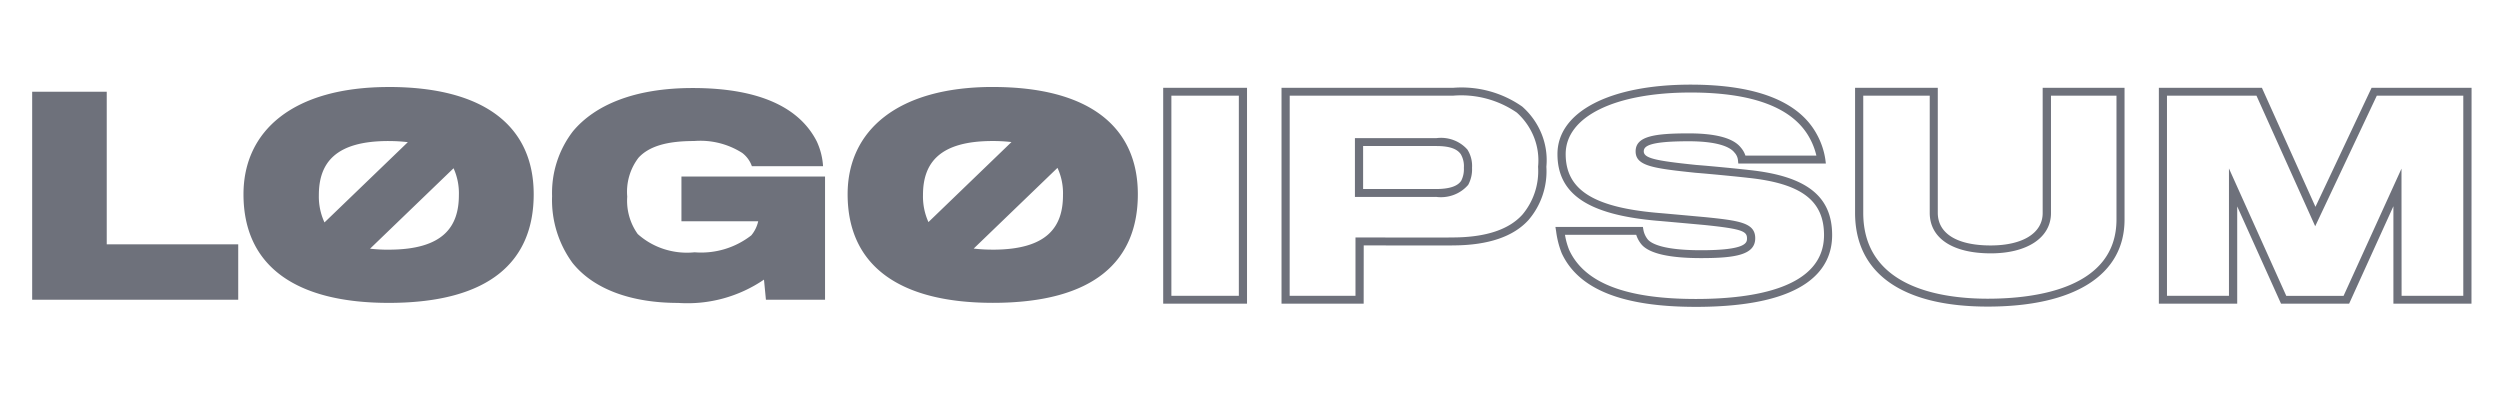 <svg xmlns="http://www.w3.org/2000/svg" width="250" height="40" fill="none"><path fill="#6E717B" d="M124.702 30.367h-8.383V8.781h8.383v21.586Zm-7.564-.788h6.746V9.569h-6.746v20.01Zm19.229.788h-8.215V8.781h17.164a10.584 10.584 0 0 1 6.9 1.873 7.263 7.263 0 0 1 1.943 2.737 7.025 7.025 0 0 1 .479 3.283 7.485 7.485 0 0 1-1.783 5.322c-1.502 1.66-4.001 2.514-7.426 2.544-.863.022-7.329 0-9.057 0l-.005 5.827Zm-7.401-.788h6.583v-5.835h.411c.083 0 8.478.025 9.449 0 3.192-.027 5.486-.789 6.827-2.276a6.76 6.76 0 0 0 1.572-4.796c.1-1-.039-2.007-.408-2.946a6.534 6.534 0 0 0-1.721-2.468 9.81 9.81 0 0 0-6.374-1.69h-16.334l-.005 20.01Zm14.611-9.888h-8.084v-5.876h8.138a3.576 3.576 0 0 1 1.708.188c.544.2 1.027.53 1.403.958.342.547.503 1.181.462 1.818a3.24 3.24 0 0 1-.385 1.707 3.54 3.54 0 0 1-1.458 1.008 3.672 3.672 0 0 1-1.784.19v.007Zm-7.265-.789h7.265c1.343 0 2.175-.27 2.543-.825.203-.403.295-.85.267-1.298.036-.47-.07-.94-.305-1.353l-.01-.014c-.389-.552-1.164-.809-2.441-.809h-7.319v4.3Zm33.267 11.784c-7.352 0-11.74-1.759-13.412-5.375a9.098 9.098 0 0 1-.553-2.167l-.072-.454h8.747l.057.331c.067.337.216.653.432.924.346.403 1.499 1.078 5.324 1.078 4.598 0 4.598-.778 4.598-1.196 0-.705-.533-.946-4.282-1.33l-.713-.065c-1.411-.128-3.196-.29-4.011-.358-6.877-.6-9.948-2.658-9.948-6.671 0-4.216 5.225-6.94 13.313-6.94 6.597 0 10.848 1.676 12.631 4.982.422.77.707 1.603.84 2.464l.057.443h-8.757l-.036-.356a1.317 1.317 0 0 0-.354-.748c-.327-.423-1.362-1.121-4.575-1.121-3.944 0-4.488.486-4.488 1.01 0 .698 1.246.945 5.24 1.357 1.665.13 4.342.396 5.259.503 5.766.602 8.338 2.61 8.338 6.512.002 3.272-2.364 7.177-13.635 7.177Zm-13.081-7.207c.082.52.223 1.03.421 1.52 1.523 3.295 5.665 4.898 12.66 4.898 5.849 0 12.823-1.104 12.823-6.388 0-3.459-2.276-5.172-7.612-5.728-.917-.107-3.578-.37-5.24-.503-4.257-.445-5.988-.681-5.988-2.142 0-1.51 1.865-1.798 5.307-1.798 2.72 0 4.476.473 5.221 1.428.204.235.357.506.452.797h7.097a6.907 6.907 0 0 0-.671-1.752c-1.638-3.026-5.638-4.559-11.906-4.559-7.59 0-12.494 2.415-12.494 6.15 0 3.565 2.753 5.325 9.201 5.886.819.068 2.602.23 4.017.36l.717.064c3.483.354 5.019.575 5.019 2.115 0 1.66-1.987 1.984-5.417 1.984-3.173 0-5.178-.459-5.952-1.362a2.888 2.888 0 0 1-.531-.97h-7.124Zm42.272 7.18c-8.548 0-13.263-3.33-13.263-9.375V8.78h8.272v12.502c0 2.074 1.927 3.263 5.286 3.263 3.209 0 5.202-1.24 5.202-3.236V8.78h8.187v13.166c.008 5.537-4.985 8.713-13.689 8.713h.005Zm-12.445-21.09v11.714c0 7.473 7.791 8.587 12.445 8.587 4.811 0 12.878-1.03 12.878-7.924V9.569h-6.55V21.31c0 2.445-2.364 4.025-6.02 4.025-3.822 0-6.105-1.514-6.105-4.052V9.57h-6.648Zm60.823 20.798h-7.808v-9.746l-4.427 9.746h-6.81l-4.382-9.727v9.727h-7.835V8.781h10.306l5.354 11.902 5.613-11.902h9.998l-.009 21.586Zm-6.989-.788h6.17V9.569h-8.649l-6.16 13.056-5.872-13.056h-8.95v20.01h6.198V16.846l5.731 12.738h5.731l5.791-12.72.01 12.715ZM10.674 9.175H3.217v20.798h20.605v-5.537H10.674V9.175Zm28.2-.473c-9.519 0-14.525 4.345-14.525 10.724 0 7.207 5.255 10.862 14.524 10.862 10.205 0 14.497-4.239 14.497-10.862 0-6.726-4.842-10.727-14.497-10.727v.003Zm-.028 5.404c.648-.003 1.295.034 1.938.11l-8.336 8.028a6.173 6.173 0 0 1-.563-2.732c0-3.262 1.706-5.409 6.96-5.409v.003Zm.027 10.863a16.06 16.06 0 0 1-1.868-.1l8.351-8.044c.38.845.561 1.76.532 2.681 0 3.175-1.572 5.46-7.015 5.46v.003Zm29.271-2.839h7.675a3.323 3.323 0 0 1-.688 1.404 8.157 8.157 0 0 1-5.667 1.695 7.482 7.482 0 0 1-3.053-.317 7.283 7.283 0 0 1-2.64-1.51 5.725 5.725 0 0 1-1.047-3.737 5.597 5.597 0 0 1 1.128-3.893c1.073-1.167 2.889-1.67 5.558-1.67a7.798 7.798 0 0 1 4.814 1.192c.447.342.782.802.963 1.325h7.118a6.853 6.853 0 0 0-.634-2.49c-1.705-3.34-5.667-5.326-12.405-5.326-5.86 0-9.794 1.722-11.967 4.32a10.098 10.098 0 0 0-2.09 6.49 10.645 10.645 0 0 0 2.043 6.68c2.147 2.68 5.97 3.999 10.565 3.999a13.572 13.572 0 0 0 8.581-2.331l.194 2.012h5.912v-12.32h-14.36v4.477ZM99.286 8.697c-9.516 0-14.524 4.345-14.524 10.724 0 7.207 5.253 10.863 14.524 10.863 10.206 0 14.498-4.24 14.498-10.863 0-6.721-4.842-10.722-14.498-10.722v-.002Zm-.026 5.405c.631-.002 1.261.032 1.888.104l-8.303 8.002a6.193 6.193 0 0 1-.546-2.696c-.006-3.262 1.707-5.41 6.961-5.41Zm.026 10.862c-.64.003-1.281-.033-1.917-.107l8.379-8.071a6.03 6.03 0 0 1 .551 2.723c.004 3.172-1.562 5.457-7.013 5.457v-.002Z"/></svg>